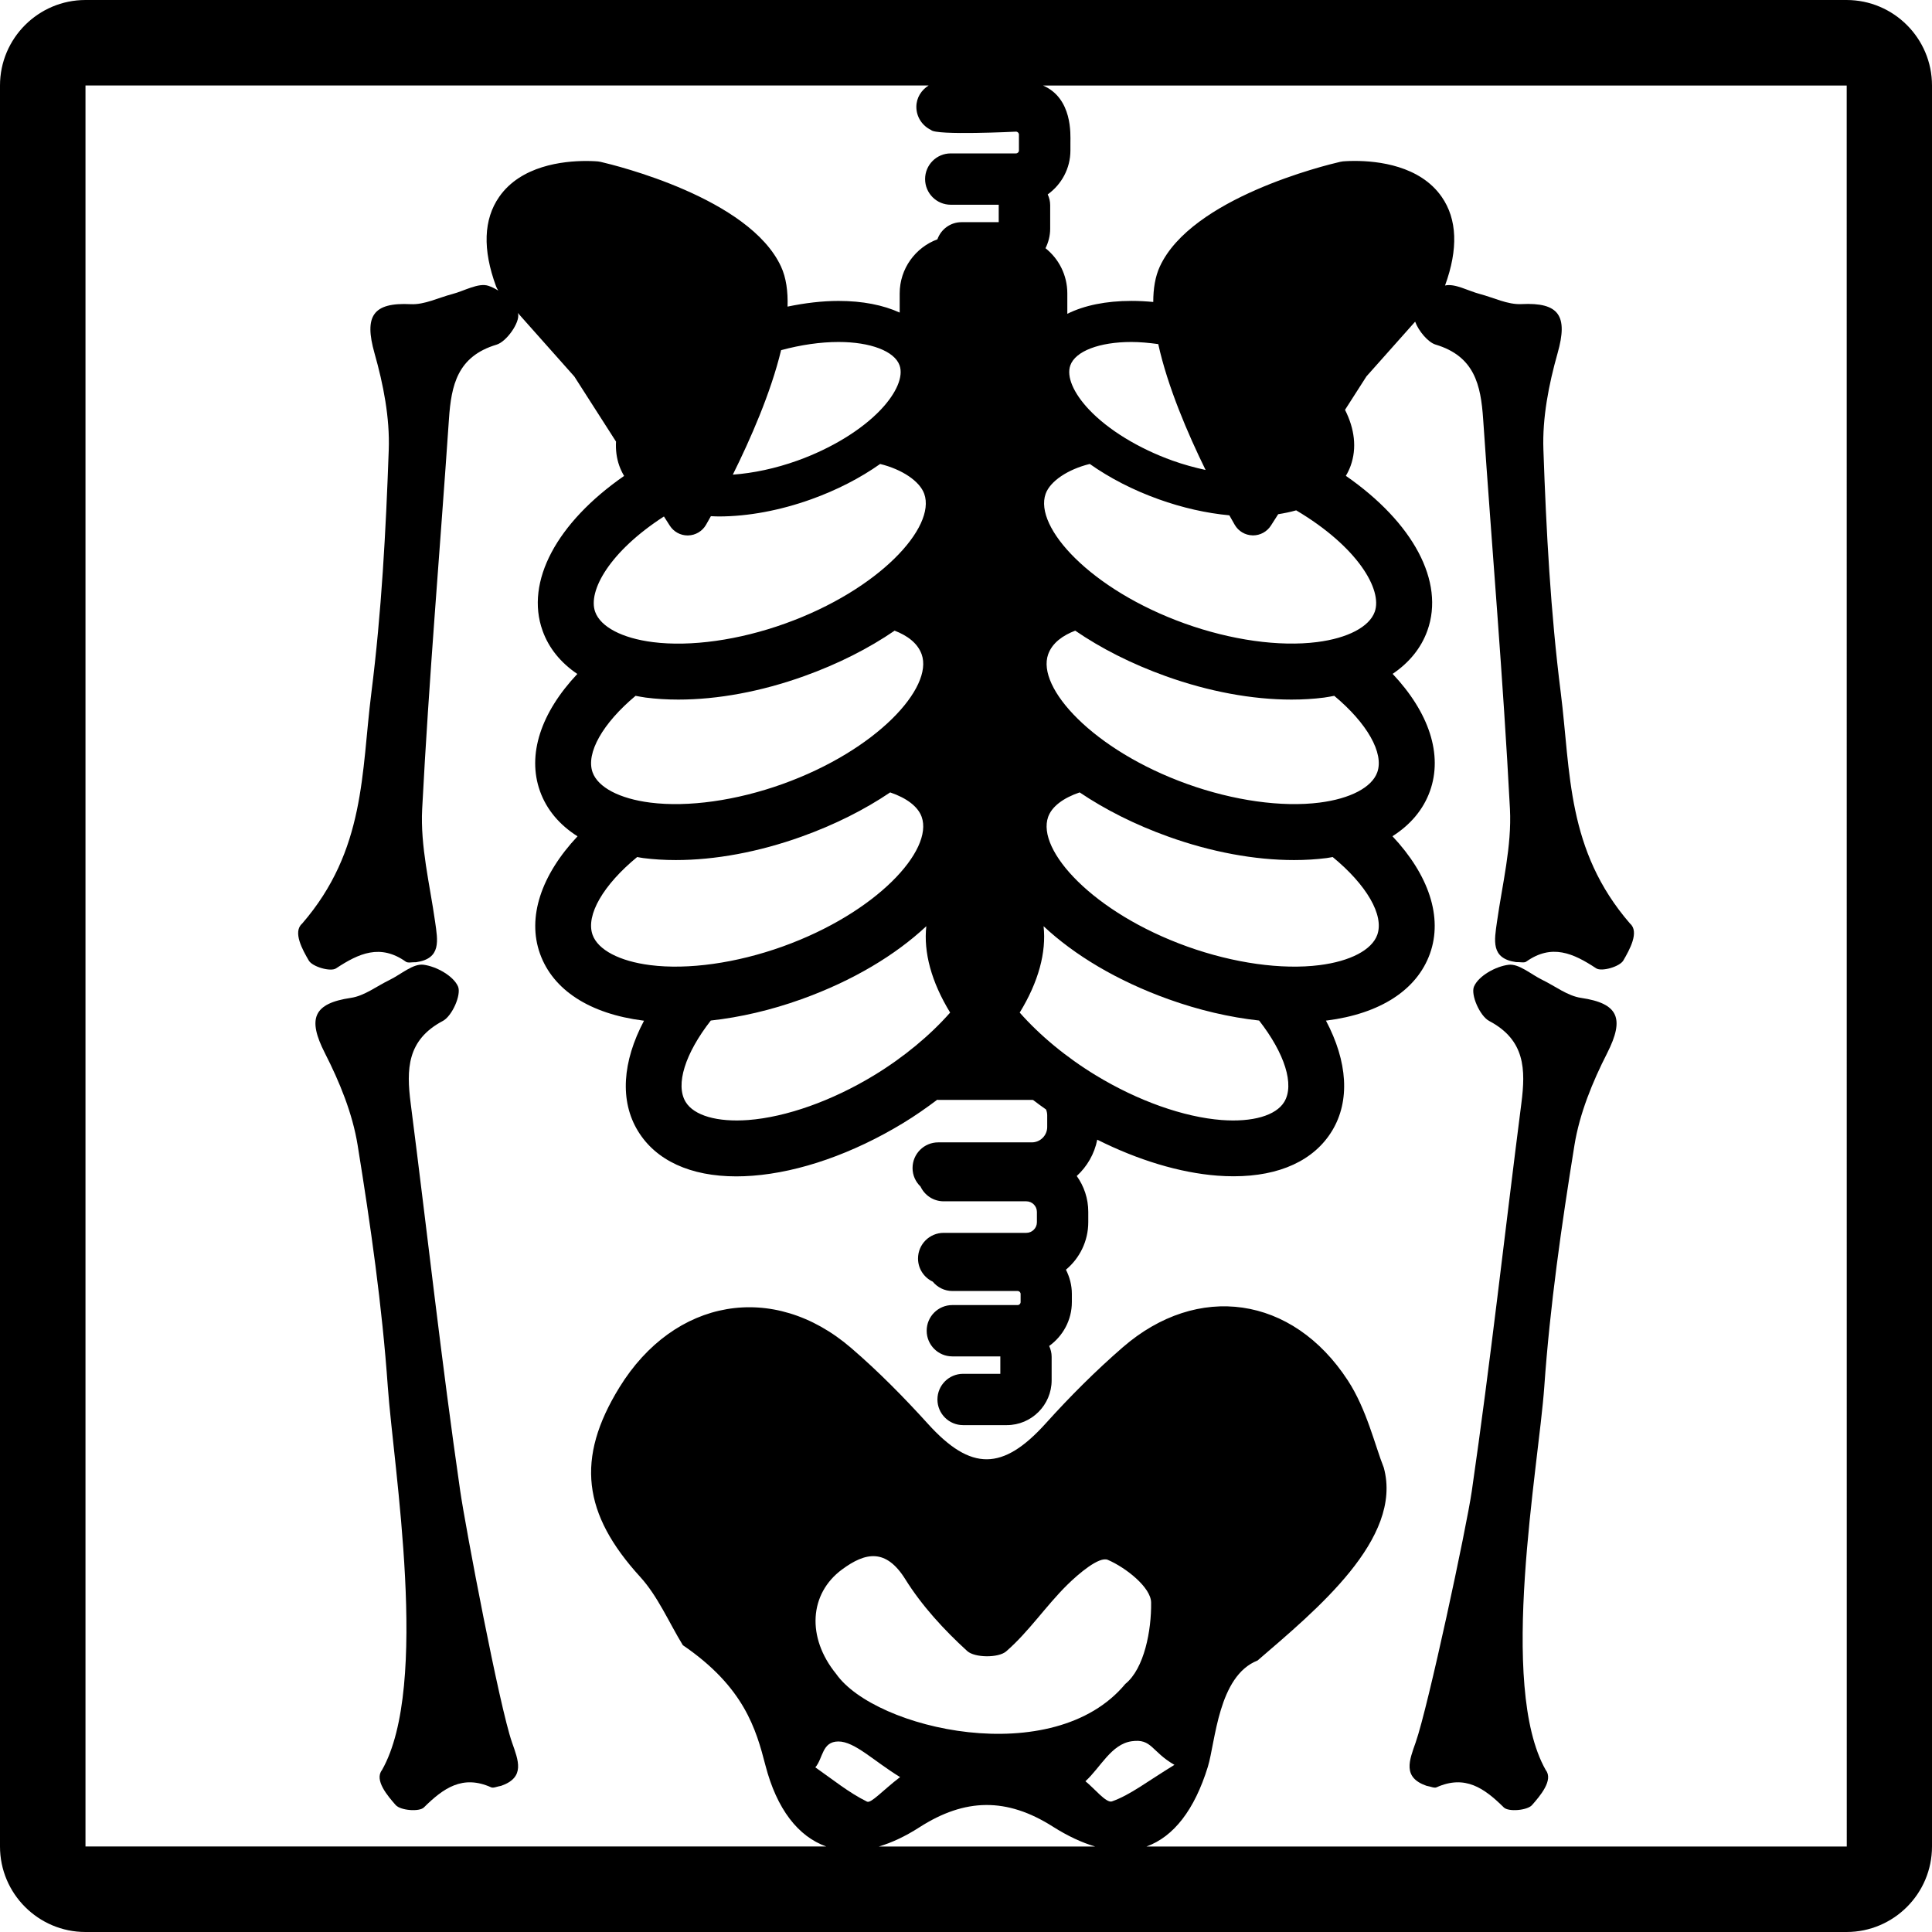<?xml version="1.0" encoding="iso-8859-1"?>
<!-- Uploaded to: SVG Repo, www.svgrepo.com, Generator: SVG Repo Mixer Tools -->
<!DOCTYPE svg PUBLIC "-//W3C//DTD SVG 1.1//EN" "http://www.w3.org/Graphics/SVG/1.1/DTD/svg11.dtd">
<svg fill="#000000" version="1.1" id="Capa_1" xmlns="http://www.w3.org/2000/svg" xmlns:xlink="http://www.w3.org/1999/xlink" 
	 width="800px" height="800px" viewBox="0 0 90.402 90.402"
	 xml:space="preserve">
<g>
	<g>
		<path d="M21.534,69.762c-0.873-6.03-1.543-12.093-2.318-18.139c-0.203-1.582-0.181-2.959,1.506-3.852
			c0.435-0.229,0.876-1.232,0.709-1.614c-0.221-0.499-1.017-0.938-1.614-1.015c-0.489-0.062-1.051,0.449-1.579,0.707
			c-0.604,0.291-1.185,0.75-1.817,0.843c-1.76,0.259-2.042,0.969-1.22,2.582c0.689,1.351,1.293,2.823,1.533,4.307
			c0.606,3.749,1.146,7.522,1.412,11.308c0.264,3.761,1.977,13.982-0.274,17.938c-0.365,0.469,0.264,1.205,0.643,1.635
			c0.223,0.254,1.104,0.327,1.32,0.111c0.914-0.904,1.813-1.54,3.146-0.941c0.107,0.047,0.273-0.037,0.47-0.07
			c1.138-0.398,0.801-1.189,0.506-2.034C23.372,79.855,21.785,71.489,21.534,69.762z"/>
		<path d="M73.982,46.693c-0.633-0.092-1.213-0.551-1.817-0.844c-0.528-0.256-1.091-0.768-1.579-0.705
			c-0.598,0.074-1.395,0.515-1.613,1.014c-0.168,0.381,0.273,1.386,0.709,1.615c1.687,0.892,1.709,2.269,1.506,3.851
			c-0.776,6.046-1.445,12.108-2.319,18.14c-0.25,1.727-2.041,10.093-2.626,11.764c-0.296,0.845-0.633,1.636,0.505,2.033
			c0.197,0.033,0.363,0.119,0.472,0.07c1.334-0.598,2.231,0.038,3.146,0.942c0.218,0.216,1.099,0.142,1.321-0.111
			c0.379-0.43,1.008-1.167,0.643-1.635c-2.251-3.955-0.335-14.177-0.07-17.938c0.266-3.785,0.807-7.558,1.412-11.307
			c0.24-1.482,0.844-2.957,1.532-4.307C76.021,47.661,75.741,46.951,73.982,46.693z"/>
		<path d="M86.402,0H4C1.794,0,0,1.794,0,4v82.402c0,2.206,1.794,4,4,4h82.402c2.206,0,4-1.794,4-4V4
			C90.402,1.794,88.608,0,86.402,0z M48.831,43.339c1.438,1.348,3.438,2.553,5.845,3.417c1.426,0.512,2.865,0.846,4.24,0.997
			c1.198,1.537,1.666,3.001,1.176,3.808c-0.39,0.64-1.482,0.955-2.93,0.847c-1.777-0.136-3.922-0.897-5.887-2.092
			c-1.389-0.845-2.621-1.87-3.561-2.935C48.596,45.941,48.965,44.559,48.831,43.339z M50.992,21.709
			c0.93,0.657,2.027,1.224,3.223,1.652c1.109,0.398,2.234,0.652,3.309,0.752c0.1,0.179,0.186,0.331,0.251,0.443
			c0.172,0.299,0.487,0.487,0.835,0.495c0.008,0.001,0.015,0.001,0.023,0.001c0.336,0,0.65-0.172,0.834-0.456l0.342-0.535
			c0.293-0.047,0.576-0.105,0.842-0.181c2.881,1.707,4.045,3.718,3.676,4.747c-0.253,0.705-1.262,1.235-2.7,1.417
			c-1.768,0.225-4.022-0.092-6.187-0.868c-4.405-1.58-7.07-4.508-6.512-6.071C49.141,22.514,49.965,21.962,50.992,21.709z
			 M50.083,17.095c0.238-0.664,1.359-1.093,2.856-1.093c0.402,0,0.826,0.04,1.258,0.099c0.436,1.989,1.383,4.194,2.215,5.89
			c-0.513-0.112-1.031-0.252-1.549-0.438c-1.588-0.569-3.014-1.442-3.911-2.394C50.223,18.385,49.896,17.613,50.083,17.095z
			 M64.445,36.138c-0.253,0.705-1.262,1.235-2.7,1.417c-1.769,0.225-4.022-0.092-6.187-0.868c-4.405-1.58-7.07-4.509-6.512-6.071
			c0.196-0.546,0.701-0.89,1.266-1.106c1.201,0.824,2.633,1.554,4.242,2.131c2.004,0.719,4.039,1.094,5.877,1.094
			c0.524,0,1.035-0.031,1.521-0.093c0.167-0.021,0.321-0.055,0.48-0.083C63.969,33.839,64.768,35.239,64.445,36.138z M64.445,43.743
			c-0.252,0.705-1.262,1.235-2.7,1.417c-1.769,0.225-4.022-0.092-6.187-0.868c-4.405-1.58-7.07-4.508-6.512-6.071
			c0.174-0.48,0.697-0.879,1.473-1.143c1.186,0.799,2.584,1.509,4.156,2.072c2.004,0.719,4.037,1.094,5.877,1.094
			c0.523,0,1.033-0.031,1.521-0.093c0.101-0.013,0.188-0.034,0.286-0.049C63.936,41.396,64.776,42.821,64.445,43.743z
			 M50.789,83.348c0.708-0.646,1.209-1.735,2.162-1.871c0.952-0.137,0.918,0.482,2.003,1.104c-1.313,0.805-2.065,1.406-2.923,1.71
			C51.764,84.385,51.211,83.684,50.789,83.348z M52.656,78.794c-3.359,4.05-11.707,2.128-13.529-0.466
			c-1.398-1.716-1.255-3.759,0.269-4.886c1.101-0.815,2.059-1,2.968,0.458c0.775,1.242,1.808,2.363,2.893,3.355
			c0.351,0.32,1.465,0.329,1.824,0.016c1.054-0.915,1.851-2.117,2.849-3.104c0.543-0.535,1.504-1.351,1.905-1.179
			c0.847,0.364,2.019,1.288,2.028,1.996C53.881,76.284,53.545,78.076,52.656,78.794z M39.225,81.487
			c0.768-0.005,1.676,0.929,2.892,1.666c-0.816,0.625-1.358,1.243-1.548,1.149c-0.86-0.424-1.622-1.05-2.418-1.604
			C38.518,82.271,38.457,81.493,39.225,81.487z M43.021,85.503c2.142-1.375,4.094-1.396,6.241-0.034
			c0.701,0.445,1.361,0.75,1.984,0.934H41.119C41.724,86.225,42.36,85.928,43.021,85.503z M53.646,86.402
			c1.272-0.458,2.25-1.717,2.871-3.729c0.359-1.174,0.484-4.253,2.326-4.974c2.736-2.36,6.814-5.694,5.908-9.022
			c-0.417-1.045-0.799-2.728-1.682-4.082c-2.596-3.982-7.031-4.588-10.53-1.555c-1.272,1.104-2.473,2.305-3.601,3.557
			c-2.014,2.236-3.506,2.248-5.514,0.031c-1.131-1.248-2.322-2.457-3.597-3.554c-3.643-3.136-8.28-2.319-10.845,1.847
			c-2.052,3.334-1.71,5.92,0.969,8.859c0.834,0.915,1.342,2.125,2,3.201c2.87,1.958,3.427,3.931,3.865,5.623
			c0.53,2.049,1.533,3.332,2.848,3.797H4V4h39.452c-0.337,0.212-0.574,0.571-0.574,1c0,0.479,0.282,0.889,0.688,1.082
			c0.221,0.266,3.973,0.078,3.973,0.078c0.076,0,0.139,0.062,0.139,0.138V7.04c0,0.076-0.062,0.138-0.139,0.138h-3.052
			c-0.663,0-1.2,0.538-1.2,1.201c0,0.663,0.537,1.201,1.2,1.201h2.247c0,0.008-0.002,0.016-0.002,0.024v0.792h-1.741
			c-0.522,0-0.963,0.336-1.128,0.802c-1.029,0.382-1.765,1.371-1.765,2.533v0.895c-0.771-0.351-1.733-0.545-2.862-0.545
			c-0.763,0-1.567,0.096-2.385,0.266c0.022-0.709-0.063-1.351-0.305-1.873c-1.482-3.21-7.731-4.735-8.439-4.899
			c-0.04-0.009-0.085-0.016-0.126-0.021c0,0-0.217-0.021-0.559-0.021c-1.081,0-3.048,0.218-4.064,1.678
			c-0.733,1.054-0.783,2.463-0.146,4.188c0.026,0.07,0.063,0.136,0.104,0.199c-0.153-0.096-0.312-0.174-0.461-0.224
			c-0.469-0.155-1.118,0.236-1.688,0.385c-0.649,0.169-1.308,0.506-1.946,0.474c-1.775-0.089-2.189,0.554-1.697,2.295
			c0.414,1.458,0.72,3.021,0.666,4.523c-0.134,3.795-0.337,7.601-0.813,11.365c-0.473,3.741-0.264,7.36-3.24,10.802
			c-0.45,0.389,0.023,1.233,0.313,1.729c0.168,0.291,1.018,0.535,1.273,0.366c1.072-0.709,2.076-1.158,3.269-0.312
			c0.096,0.068,0.275,0.018,0.475,0.023c1.193-0.169,1.017-1.012,0.892-1.897c-0.249-1.753-0.695-3.527-0.605-5.27
			c0.316-6.086,0.838-12.163,1.253-18.244c0.107-1.592,0.398-2.938,2.226-3.485c0.471-0.14,1.1-1.04,1.01-1.446
			c-0.003-0.013-0.011-0.027-0.015-0.041l2.646,2.976l1.951,3.046c-0.021,0.386,0.023,0.768,0.155,1.136
			c0.059,0.164,0.134,0.321,0.223,0.471c-3.15,2.186-4.639,4.947-3.815,7.242c0.294,0.821,0.852,1.5,1.626,2.024
			c-1.707,1.813-2.358,3.779-1.746,5.486c0.311,0.866,0.912,1.577,1.756,2.111c-1.701,1.811-2.367,3.79-1.756,5.494
			c0.609,1.7,2.327,2.812,4.835,3.13c0.011,0.002,0.021,0.002,0.032,0.004c-1.015,1.916-1.141,3.754-0.286,5.158
			c0.842,1.385,2.462,2.126,4.604,2.126c0.247,0,0.5-0.01,0.76-0.03c2.206-0.166,4.709-1.043,7.048-2.465
			c0.56-0.34,1.086-0.709,1.593-1.09c0.016,0.001,0.03,0.006,0.047,0.006h4.379c0.021,0,0.04,0.004,0.062,0.006
			c0.199,0.149,0.396,0.301,0.605,0.444c0.033,0.083,0.054,0.175,0.054,0.271v0.547c0,0.396-0.323,0.72-0.721,0.72h-4.379
			c-0.664,0-1.201,0.538-1.201,1.201c0,0.342,0.144,0.647,0.373,0.866c0.192,0.408,0.603,0.691,1.083,0.691h3.868
			c0.272,0,0.495,0.223,0.495,0.497v0.483c0,0.273-0.223,0.496-0.495,0.496h-3.868c-0.663,0-1.2,0.537-1.2,1.201
			c0,0.479,0.282,0.89,0.688,1.082c0.221,0.267,0.549,0.438,0.921,0.438h3.052c0.076,0,0.139,0.062,0.139,0.138v0.381
			c0,0.076-0.062,0.139-0.139,0.139h-3.056c-0.663,0-1.2,0.537-1.2,1.201s0.537,1.201,1.2,1.201h2.248
			c0,0.008-0.002,0.016-0.002,0.023v0.792h-1.742c-0.663,0-1.201,0.538-1.201,1.201s0.538,1.2,1.201,1.2h2.045
			c1.155,0,2.098-0.941,2.098-2.099v-1.096c0-0.183-0.044-0.353-0.116-0.508c0.642-0.462,1.062-1.208,1.062-2.058v-0.381
			c0-0.408-0.105-0.789-0.277-1.131c0.637-0.531,1.045-1.331,1.045-2.225v-0.483c0-0.625-0.201-1.202-0.539-1.676
			c0.483-0.442,0.828-1.033,0.959-1.7c1.907,0.956,3.859,1.549,5.623,1.684c0.26,0.02,0.514,0.029,0.76,0.029
			c2.145,0,3.764-0.742,4.604-2.126c0.854-1.405,0.729-3.241-0.286-5.159c0.012,0,0.021-0.002,0.032-0.002
			c2.508-0.318,4.226-1.431,4.835-3.131c0.611-1.704-0.055-3.684-1.755-5.494c0.843-0.534,1.444-1.245,1.755-2.111
			c0.611-1.707-0.039-3.673-1.746-5.486c0.773-0.523,1.332-1.203,1.626-2.024c0.823-2.295-0.666-5.056-3.815-7.242
			c0.09-0.15,0.164-0.307,0.224-0.471c0.299-0.834,0.183-1.733-0.263-2.617l1.002-1.565l2.279-2.561
			c0.158,0.432,0.603,0.966,0.955,1.072c1.828,0.547,2.118,1.893,2.227,3.485c0.414,6.082,0.938,12.158,1.254,18.244
			c0.09,1.742-0.357,3.517-0.605,5.27c-0.125,0.886-0.303,1.728,0.891,1.896c0.199-0.006,0.38,0.046,0.476-0.022
			c1.192-0.846,2.197-0.397,3.271,0.312c0.254,0.17,1.104-0.074,1.272-0.365c0.289-0.496,0.763-1.34,0.313-1.729
			c-2.978-3.442-2.769-7.062-3.24-10.802c-0.477-3.764-0.68-7.57-0.812-11.365c-0.055-1.502,0.252-3.065,0.664-4.523
			c0.493-1.741,0.079-2.384-1.695-2.295c-0.641,0.032-1.299-0.305-1.947-0.474c-0.545-0.143-1.162-0.503-1.625-0.396
			c0.623-1.708,0.57-3.105-0.158-4.151c-1.016-1.46-2.982-1.678-4.062-1.678c-0.344,0-0.56,0.021-0.56,0.021
			c-0.042,0.004-0.087,0.012-0.126,0.021c-0.709,0.164-6.957,1.689-8.439,4.899c-0.217,0.469-0.308,1.034-0.308,1.658
			c-0.346-0.032-0.687-0.05-1.017-0.05c-1.195,0-2.213,0.211-3.004,0.604v-0.954c0-0.857-0.399-1.62-1.021-2.115
			c0.137-0.278,0.219-0.586,0.219-0.916V9.604c0-0.182-0.043-0.353-0.115-0.507c0.641-0.462,1.062-1.209,1.062-2.057V6.659
			c0-0.349,0.108-2.059-1.284-2.658h37.608l0.003,82.402L53.646,86.402L53.646,86.402z M37.96,23.362
			c1.194-0.428,2.294-0.995,3.224-1.652c1.027,0.252,1.851,0.805,2.063,1.397c0.56,1.562-2.105,4.491-6.512,6.071
			c-2.163,0.776-4.418,1.093-6.186,0.868c-1.438-0.182-2.447-0.712-2.7-1.417c-0.35-0.973,0.674-2.821,3.218-4.462l0.276,0.432
			c0.182,0.284,0.496,0.456,0.834,0.456c0.008,0,0.016,0,0.023-0.001c0.346-0.008,0.662-0.196,0.835-0.495
			c0.061-0.105,0.139-0.244,0.229-0.406c0.125,0.005,0.249,0.013,0.377,0.013C35.003,24.164,36.496,23.887,37.96,23.362z
			 M34.29,22.21c0.816-1.643,1.777-3.824,2.259-5.825c0.928-0.25,1.843-0.383,2.687-0.383c1.497,0,2.618,0.429,2.856,1.093
			c0.186,0.518-0.14,1.29-0.869,2.064c-0.897,0.952-2.322,1.824-3.911,2.394C36.285,21.921,35.255,22.139,34.29,22.21z
			 M29.739,32.559c0.16,0.028,0.314,0.062,0.481,0.083c0.487,0.062,0.997,0.093,1.521,0.093c1.839,0,3.873-0.375,5.877-1.094
			c1.61-0.577,3.041-1.307,4.243-2.131c0.563,0.217,1.068,0.56,1.265,1.106c0.56,1.563-2.105,4.491-6.512,6.071
			c-2.163,0.775-4.418,1.093-6.186,0.868c-1.438-0.182-2.447-0.712-2.7-1.417C27.406,35.239,28.207,33.839,29.739,32.559z
			 M29.814,40.102c0.097,0.015,0.187,0.037,0.286,0.049c0.487,0.062,0.997,0.093,1.521,0.093c1.839,0,3.873-0.375,5.878-1.094
			c1.571-0.563,2.97-1.272,4.154-2.072c0.775,0.264,1.301,0.663,1.473,1.143c0.56,1.563-2.105,4.491-6.512,6.071
			c-2.163,0.775-4.418,1.093-6.186,0.868c-1.438-0.182-2.448-0.712-2.7-1.417C27.398,42.821,28.239,41.396,29.814,40.102z
			 M33.259,47.753c1.375-0.151,2.815-0.485,4.241-0.997c2.406-0.863,4.404-2.069,5.844-3.417c-0.134,1.22,0.235,2.602,1.115,4.042
			c-0.938,1.064-2.171,2.09-3.56,2.935c-1.964,1.194-4.109,1.956-5.887,2.092c-1.446,0.108-2.54-0.207-2.93-0.847
			C31.593,50.754,32.06,49.29,33.259,47.753z"/>
	</g>
</g>
</svg>